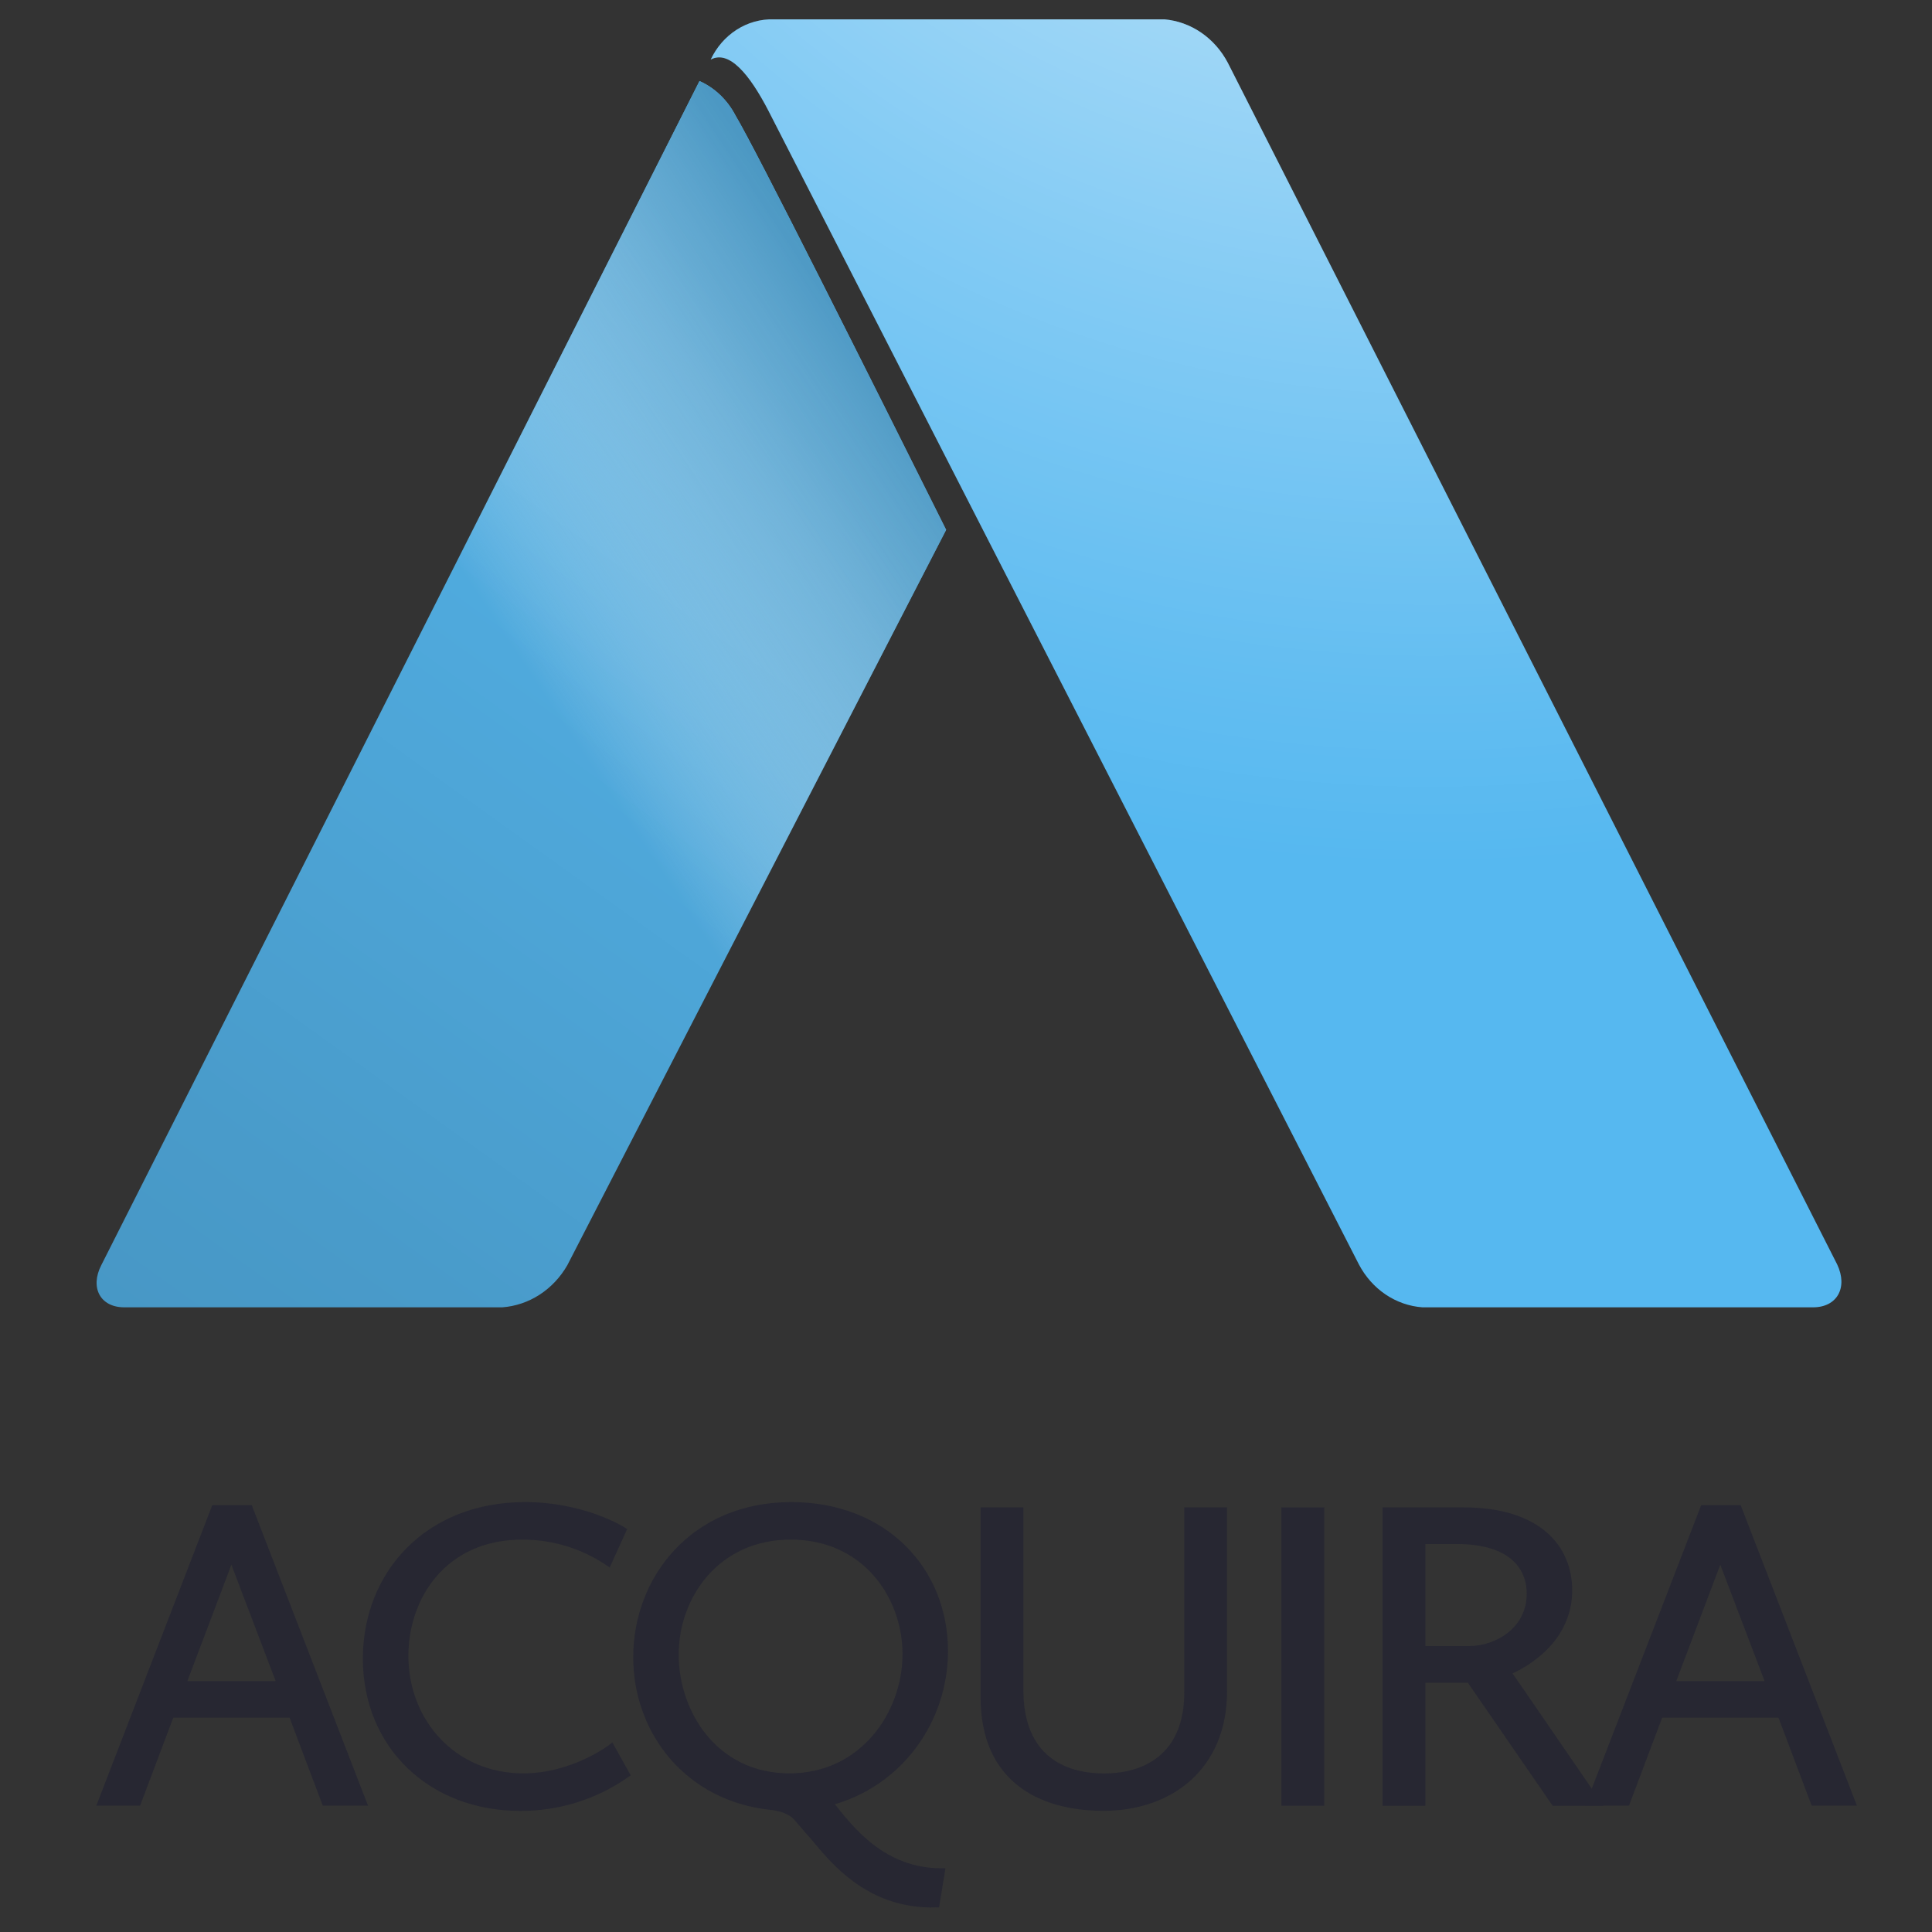 <svg xmlns="http://www.w3.org/2000/svg" width="300" height="300" viewBox="0 0 300 300" fill="none"><rect x="0" y="0" width="300" height="300" fill="#333333" stroke="none"/><path d="M108.618 12.586L15.732 196.444C13.941 199.922 15.553 203 19.296 203H78.003C80.051 202.847 82.035 202.174 83.79 201.037C85.545 199.9 87.021 198.331 88.094 196.461L146.915 82.272C134.952 58.307 117.244 22.968 114.201 17.925C112.956 15.524 110.989 13.642 108.618 12.586Z" fill="url(#paint0_linear_1_18)"></path><path style="mix-blend-mode:multiply" d="M108.618 12.586L15.732 196.444C13.941 199.922 15.553 203 19.296 203H78.003C80.051 202.847 82.035 202.174 83.79 201.037C85.545 199.9 87.021 198.331 88.094 196.461L146.915 82.272C134.952 58.307 117.244 22.968 114.201 17.925C112.956 15.524 110.989 13.642 108.618 12.586Z" fill="url(#paint1_linear_1_18)"></path><path d="M211.009 196.34C212.006 198.238 213.429 199.842 215.151 201.005C216.874 202.168 218.84 202.853 220.872 203H281.532C285.276 203 286.969 199.922 285.276 196.34L190.664 9.769C189.666 7.863 188.245 6.249 186.524 5.069C184.804 3.889 182.839 3.18 180.801 3.004H120.125C118.111 2.948 116.123 3.506 114.394 4.611C112.665 5.717 111.266 7.324 110.359 9.247C113.224 7.717 116.398 11.56 119.295 17.143L211.009 196.34Z" fill="url(#paint2_linear_1_18)"></path><path style="mix-blend-mode:overlay" d="M211.009 196.34C212.006 198.238 213.429 199.842 215.151 201.005C216.874 202.168 218.84 202.853 220.872 203H281.532C285.276 203 286.969 199.922 285.276 196.34L190.664 9.769C189.666 7.863 188.245 6.249 186.524 5.069C184.804 3.889 182.839 3.18 180.801 3.004H120.125C118.111 2.948 116.123 3.506 114.394 4.611C112.665 5.717 111.266 7.324 110.359 9.247C113.224 7.717 116.398 11.56 119.295 17.143L211.009 196.34Z" fill="url(#paint3_radial_1_18)"></path><path d="M33.307 234.216H38.749L56.415 279.879H50.464L45.313 266.22H26.56L21.41 279.879H15.687L33.307 234.216ZM28.374 261.529H43.528L35.928 241.554L28.374 261.529Z" fill="#272732" stroke="#272732" stroke-miterlimit="10"></path><path d="M81.532 233.743C90.688 233.743 96.754 237.615 96.754 237.615L94.465 242.644C90.53 239.986 85.872 238.565 81.103 238.569C68.976 238.569 62.916 247.877 62.916 257.116C62.916 267.446 70.493 275.867 81.229 275.867C89.08 275.867 94.934 271.318 94.934 271.318L97.281 275.528C92.458 278.924 86.673 280.731 80.748 280.693C66.968 280.693 56.844 271.098 56.844 257.523C56.873 244.343 66.447 233.743 81.532 233.743Z" fill="#272732" stroke="#272732" stroke-miterlimit="10"></path><path d="M122.867 233.743C137.333 233.743 146.702 243.801 146.702 256.371C146.702 267.175 139.674 277.024 128.79 279.88C132.223 284.294 137.196 290.605 146.221 290.605L145.391 295.685C134.094 296.029 128.515 287.67 125.825 284.678L123.759 282.302C122.867 281.212 121.144 280.671 119.628 280.535C106.952 279.175 98.826 269.054 98.826 257.297C98.826 245.291 107.57 233.743 122.867 233.743ZM122.592 275.867C133.888 275.867 140.641 266.221 140.641 256.846C140.641 247.814 134.3 238.569 122.798 238.569C111.295 238.569 104.886 247.809 104.886 256.913C104.886 266.018 111.015 275.867 122.592 275.867Z" fill="#272732" stroke="#272732" stroke-miterlimit="10"></path><path d="M152.768 234.566H158.416V262.495C158.416 272.006 164.064 275.878 171.435 275.878C178.806 275.878 184.386 271.87 184.386 262.895V234.566H190.034V262.619C190.034 274.444 181.627 280.681 171.366 280.681C161.106 280.681 152.768 275.923 152.768 263.561V234.566Z" fill="#272732" stroke="#272732" stroke-miterlimit="10"></path><path d="M199.482 234.566H205.136V279.891H199.482V234.566Z" fill="#272732" stroke="#272732" stroke-miterlimit="10"></path><path d="M215.179 234.566H227.237C239.083 234.566 243.632 240.549 243.632 246.933C243.632 253.526 238.671 257.657 234.127 259.639L248.039 279.891H241.354L228.192 260.796H220.827V279.891H215.179V234.566ZM228.061 256.105C232.473 256.105 237.566 253.119 237.566 247.481C237.566 243.197 234.607 239.257 226.201 239.257H220.827V256.105H228.061Z" fill="#272732" stroke="#272732" stroke-miterlimit="10"></path><path d="M264.503 234.216H269.945L287.611 279.879H281.659L276.509 266.22H257.756L252.605 279.879H246.883L264.503 234.216ZM259.57 261.529H274.723L267.124 241.554L259.57 261.529Z" fill="#272732" stroke="#272732" stroke-miterlimit="10"></path><defs><linearGradient id="paint0_linear_1_18" x1="140.339" y1="37.803" x2="-4.997" y2="240.196" gradientUnits="userSpaceOnUse"><stop stop-color="#56B8F0"></stop><stop offset="0.18" stop-color="#52B0E5"></stop><stop offset="0.7" stop-color="#499BCA"></stop><stop offset="1" stop-color="#4593C0"></stop></linearGradient><linearGradient id="paint1_linear_1_18" x1="151.342" y1="65.107" x2="85.154" y2="108.983" gradientUnits="userSpaceOnUse"><stop stop-color="#4593C0"></stop><stop offset="0.11" stop-color="#4F99C3" stop-opacity="0.95"></stop><stop offset="0.29" stop-color="#69A8CC" stop-opacity="0.8"></stop><stop offset="0.52" stop-color="#94C1DB" stop-opacity="0.57"></stop><stop offset="0.8" stop-color="#CFE3EF" stop-opacity="0.26"></stop><stop offset="1" stop-color="white" stop-opacity="0"></stop></linearGradient><linearGradient id="paint2_linear_1_18" x1="35764.1" y1="27375" x2="47265.9" y2="53255.6" gradientUnits="userSpaceOnUse"><stop stop-color="#56B8F0"></stop><stop offset="0.18" stop-color="#52B0E5"></stop><stop offset="0.7" stop-color="#499BCA"></stop><stop offset="1" stop-color="#4593C0"></stop></linearGradient><radialGradient id="paint3_radial_1_18" cx="0" cy="0" r="1" gradientUnits="userSpaceOnUse" gradientTransform="translate(221.979 -127.429) scale(244.756 261.526)"><stop stop-color="white"></stop><stop offset="0.35" stop-color="white" stop-opacity="0.61"></stop><stop offset="0.67" stop-color="white" stop-opacity="0.28"></stop><stop offset="0.89" stop-color="white" stop-opacity="0.08"></stop><stop offset="1" stop-color="white" stop-opacity="0"></stop></radialGradient></defs></svg>